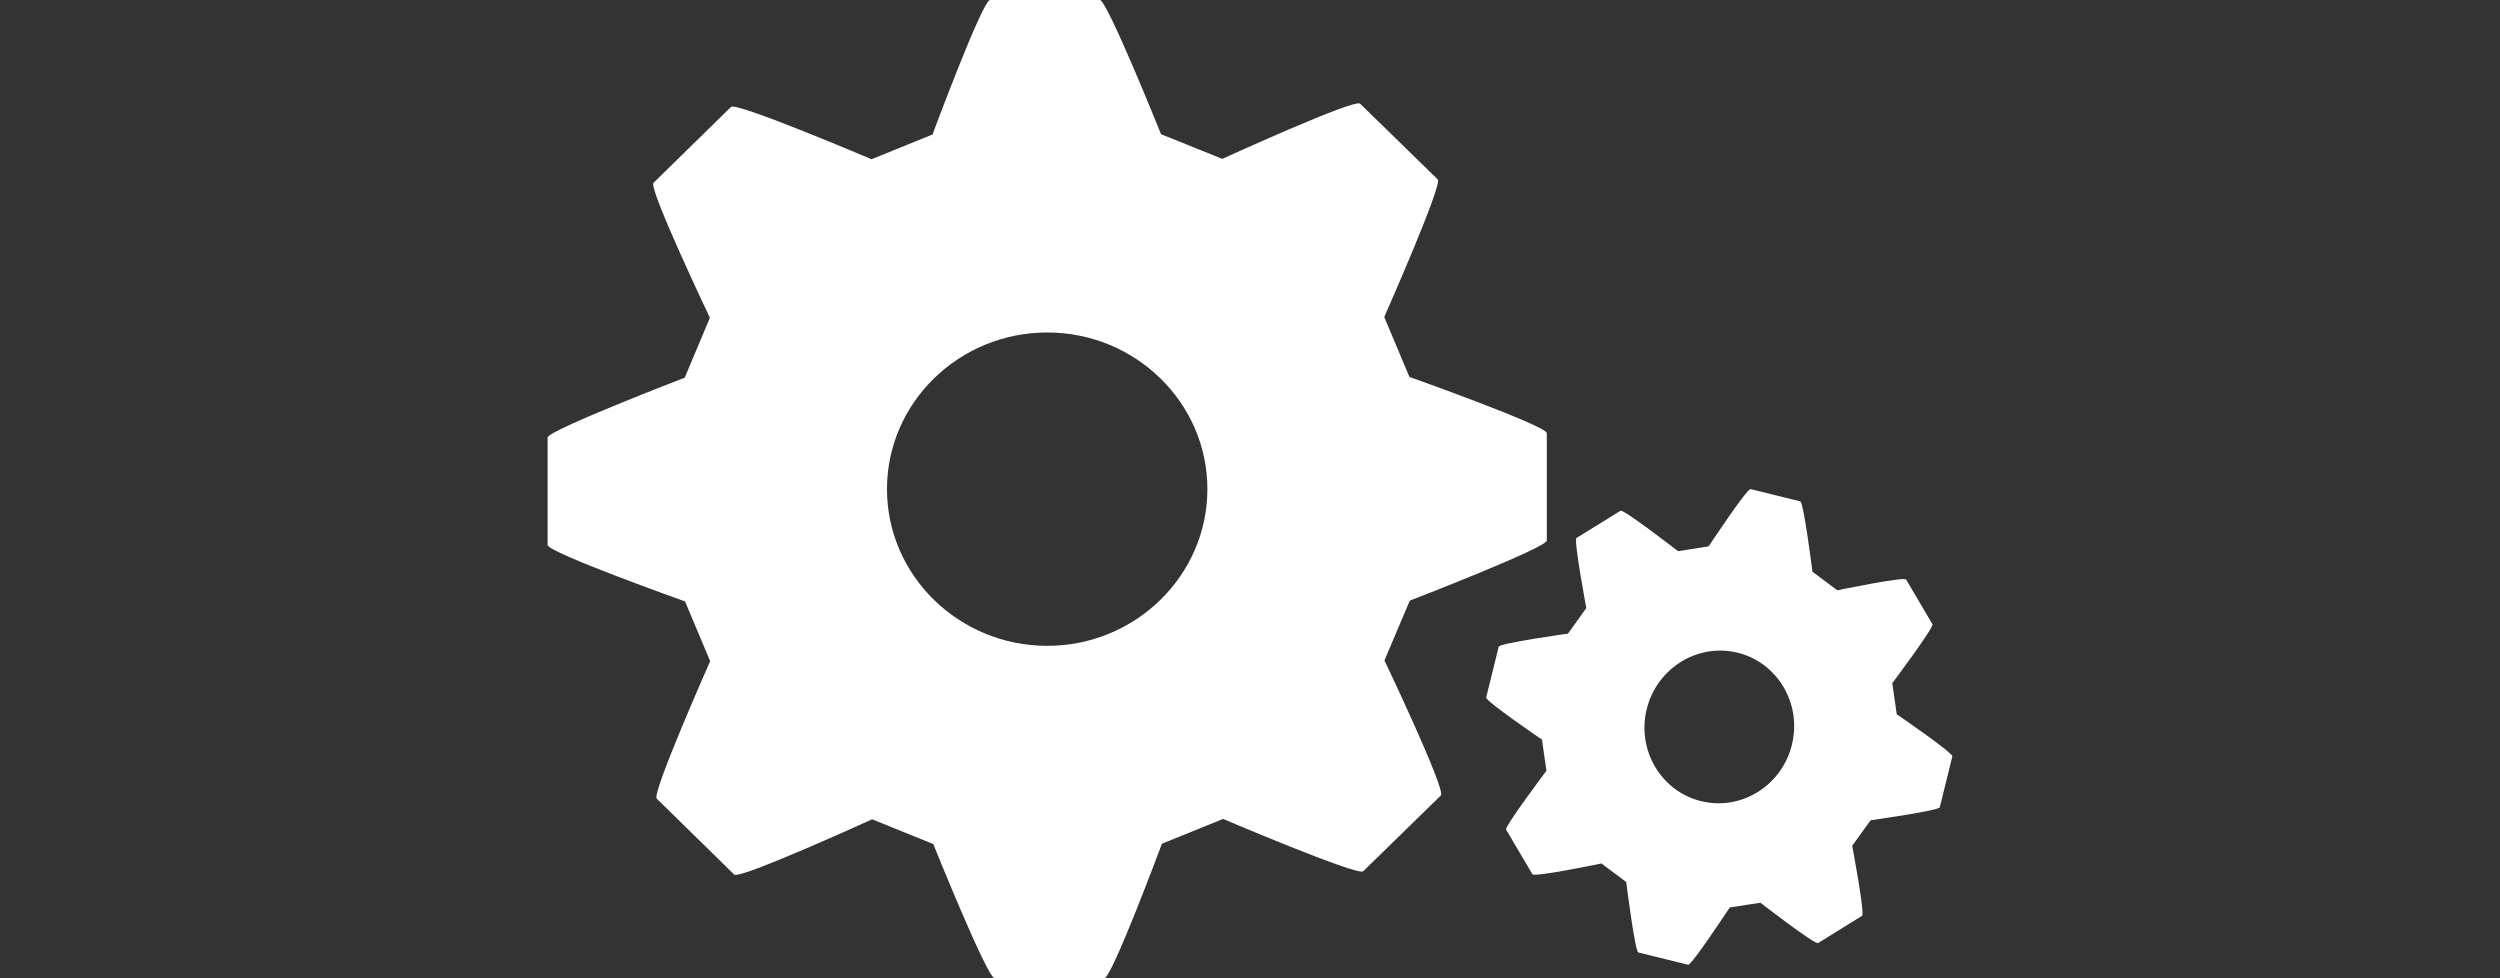 <?xml version="1.0" encoding="utf-8"?>
<!-- Generator: Adobe Illustrator 16.0.0, SVG Export Plug-In . SVG Version: 6.00 Build 0)  -->
<!DOCTYPE svg PUBLIC "-//W3C//DTD SVG 1.1//EN" "http://www.w3.org/Graphics/SVG/1.1/DTD/svg11.dtd">
<svg version="1.1" id="Ebene_1" xmlns="http://www.w3.org/2000/svg" xmlns:xlink="http://www.w3.org/1999/xlink" x="0px" y="0px"
	 width="76.667px" height="30px" viewBox="19.167 7.5 76.667 30" enable-background="new 19.167 7.5 76.667 30"
	 xml:space="preserve">
<rect x="19.167" y="7.5" width="76.667" height="30" fill="#333333" stroke="none"/>
<g>
	<path fill="#FFFFFF" d="M131.076-35.95c-3.023-1.063-3.045-2.129-3.045-2.129c-5.947,11.723-10.463,0.033-10.463,0.033
		c-0.412,1.582-6.532,3.439-6.532,3.439c-1.786,0.688-2.543,1.718-2.543,1.718c-2.646,3.92-2.954,12.651-2.954,12.651
		c0.035,1.991,0.895,2.199,0.895,2.199c6.084,2.715,15.621,3.196,15.621,3.196c9.797,0.206,16.928-2.784,16.928-2.784
		c1.035-0.653,1.064-1.17,1.064-1.17c0.723-6.254-2.371-13.299-2.371-13.299C136.744-34.163,131.076-35.95,131.076-35.95z"/>
	<path fill="#FFFFFF" d="M116.07-44.271c0.455,3.768,3.699,7.676,6.64,7.676c3.382,0,6.595-4.108,7.099-7.676
		c0.189-0.136,0.5-0.463,0.615-1.208c0,0,0.723-2.583-0.234-2.305c0.336-0.999,1.441-4.881-0.705-7.292c0,0-1-1.37-3.438-2.094
		c-0.084-0.073-0.17-0.143-0.271-0.214c0,0,0.055,0.063,0.135,0.17c-0.139-0.038-0.287-0.073-0.434-0.108
		c-0.131-0.138-0.281-0.282-0.449-0.431c0,0,0.147,0.149,0.326,0.403c-0.066-0.016-0.127-0.033-0.195-0.043
		c-0.109-0.17-0.246-0.344-0.414-0.522c0,0,0.07,0.138,0.166,0.352c-0.449-0.328-1.352-1.095-1.352-1.947
		c0,0-0.565,0.265-0.896,0.748c0.129-0.398,0.346-0.767,0.703-1.07c0,0-0.374,0.19-0.716,0.602
		c-0.267,0.152-0.875,0.569-1.078,1.306l-0.192-0.098c0.095-0.206,0.228-0.431,0.408-0.653c0,0-0.263,0.235-0.494,0.612
		l-0.392-0.195c0.115-0.219,0.269-0.444,0.478-0.663c0,0-0.21,0.163-0.435,0.433c0.063-0.252,0.052-0.544-0.737,0.322
		c0,0-3.562,1.542-4.592,4.743c0,0-0.604,1.443,0.196,5.69c-1.14-0.539-0.362,2.253-0.362,2.253
		C115.566-44.732,115.879-44.407,116.07-44.271z M122.541-59.088c-0.174,0.241-0.322,0.545-0.395,0.911l-0.125-0.046
		C122.119-58.535,122.283-58.83,122.541-59.088z"/>
</g>
<g>
	<path fill="#FFFFFF" d="M56.834-62.667c-12.427,0-22.501,10.073-22.501,22.5c0,12.426,10.074,22.5,22.501,22.5
		c12.426,0,22.499-10.074,22.499-22.5C79.333-52.595,69.26-62.667,56.834-62.667z M57.79-21.402v-3.354
		c0-0.527-0.428-0.955-0.955-0.955c-0.529,0-0.957,0.428-0.957,0.955v3.354c-9.625-0.483-17.325-8.184-17.81-17.81h3.203
		c0.527,0,0.955-0.428,0.955-0.955c0-0.526-0.428-0.954-0.955-0.954h-3.203c0.484-9.629,8.188-17.332,17.819-17.813
		c0,0.016-0.01,0.029-0.01,0.043v3.499c0,0.528,0.428,0.956,0.957,0.956c0.527,0,0.955-0.428,0.955-0.956v-3.499
		c0-0.014-0.008-0.027-0.009-0.043c9.63,0.481,17.333,8.185,17.82,17.813h-3.231c-0.527,0-0.955,0.428-0.955,0.954
		c0,0.527,0.428,0.955,0.955,0.955H75.6C75.115-29.586,67.415-21.886,57.79-21.402z"/>
	<path fill="#FFFFFF" d="M69.096-41.121H58.389c-0.328-0.53-0.887-0.902-1.555-0.902c-0.219,0-0.421,0.055-0.614,0.125l-7.41-7.411
		c-0.373-0.373-0.979-0.373-1.352,0.001c-0.373,0.372-0.373,0.976,0,1.349l7.564,7.566c-0.01,0.078-0.044,0.146-0.044,0.227
		c0,1.025,0.829,1.857,1.855,1.857c0.667,0,1.226-0.373,1.554-0.902h10.709c0.526,0,0.954-0.428,0.954-0.955
		C70.051-40.693,69.623-41.121,69.096-41.121z"/>
</g>
<g>
	<path fill="#FFFFFF" d="M62.4,25.92c0,0,4.202-1.622,4.202-1.843v-3.294c0-0.227-4.213-1.724-4.213-1.724l-0.772-1.837
		c0,0,1.799-4.063,1.641-4.219l-2.381-2.324c-0.166-0.161-4.227,1.693-4.227,1.693l-1.878-0.756c0,0-1.652-4.117-1.878-4.117h-3.365
		c-0.232,0-1.765,4.126-1.765,4.126l-1.87,0.758c0,0-4.148-1.763-4.308-1.605l-2.378,2.329c-0.164,0.161,1.729,4.139,1.729,4.139
		l-0.772,1.836c0,0-4.205,1.617-4.205,1.836v3.295c0,0.229,4.215,1.731,4.215,1.731l0.77,1.832c0,0-1.799,4.058-1.639,4.215
		l2.378,2.33c0.163,0.157,4.228-1.696,4.228-1.696l1.876,0.76c0,0,1.653,4.114,1.882,4.114h3.362c0.232,0,1.767-4.125,1.767-4.125
		l1.876-0.76c0,0,4.137,1.762,4.297,1.605l2.382-2.326c0.164-0.163-1.73-4.14-1.73-4.14L62.4,25.92z M51.283,27.306
		c-2.708,0-4.915-2.156-4.915-4.807c0-2.649,2.207-4.803,4.915-4.803c2.706,0,4.911,2.154,4.911,4.803
		C56.193,25.149,53.988,27.306,51.283,27.306z"/>
	<path fill="#FFFFFF" d="M77.334,29.404l-0.137-0.953c0,0,1.289-1.719,1.232-1.808l-0.807-1.371c-0.053-0.096-2.111,0.33-2.111,0.33
		l-0.762-0.569c0,0-0.269-2.132-0.373-2.157l-1.524-0.377c-0.108-0.026-1.286,1.756-1.286,1.756l-0.938,0.148
		c0,0-1.675-1.296-1.762-1.241l-1.353,0.836c-0.092,0.058,0.301,2.149,0.301,2.149l-0.562,0.784c0,0-2.098,0.293-2.125,0.401
		l-0.384,1.559c-0.024,0.108,1.711,1.29,1.711,1.29l0.138,0.955c0,0-1.289,1.713-1.238,1.805l0.809,1.37
		c0.055,0.097,2.114-0.331,2.114-0.331l0.761,0.568c0,0,0.269,2.136,0.371,2.161l1.527,0.377c0.104,0.026,1.278-1.758,1.278-1.758
		l0.94-0.144c0,0,1.675,1.297,1.768,1.237l1.348-0.837c0.095-0.058-0.302-2.146-0.302-2.146l0.564-0.783c0,0,2.098-0.295,2.123-0.4
		l0.384-1.558C79.067,30.588,77.334,29.404,77.334,29.404z M74.118,30.343c-0.309,1.253-1.557,2.029-2.787,1.725
		c-1.229-0.302-1.974-1.572-1.664-2.824c0.311-1.256,1.563-2.029,2.789-1.727C73.684,27.818,74.429,29.088,74.118,30.343z"/>
</g>
<g>
	<rect x="212.544" y="31.111" fill="#FFFFFF" width="5.247" height="4.633"/>
	<rect x="220.628" y="31.111" fill="#FFFFFF" width="5.253" height="4.633"/>
	<rect x="228.896" y="31.111" fill="#FFFFFF" width="5.25" height="4.633"/>
	<rect x="212.529" y="38.4" fill="#FFFFFF" width="5.252" height="4.627"/>
	<rect x="220.613" y="38.4" fill="#FFFFFF" width="5.254" height="4.627"/>
	<rect x="228.884" y="38.4" fill="#FFFFFF" width="5.249" height="4.627"/>
	<rect x="212.544" y="45.99" fill="#FFFFFF" width="5.247" height="4.627"/>
	<rect x="204.197" y="38.4" fill="#FFFFFF" width="5.242" height="4.627"/>
	<rect x="204.21" y="45.99" fill="#FFFFFF" width="5.242" height="4.627"/>
	<rect x="220.628" y="45.99" fill="#FFFFFF" width="5.253" height="4.627"/>
	<rect x="228.896" y="45.99" fill="#FFFFFF" width="5.25" height="4.627"/>
	<path fill="#FFFFFF" d="M242.432,16.208l-6.582,0.007v4.18h-6.285V16.22l-19.928,0.021v4.306h-6.283v-4.299l-7.492,0.007v41.704
		h3.332h39.959l3.328-0.012L242.432,16.208z M239.152,54.635h-39.961V27.994h39.961V54.635L239.152,54.635z"/>
	<rect x="204.596" y="12.959" fill="#FFFFFF" width="3.937" height="6.497"/>
	<rect x="230.747" y="12.959" fill="#FFFFFF" width="3.933" height="6.497"/>
</g>
</svg>
